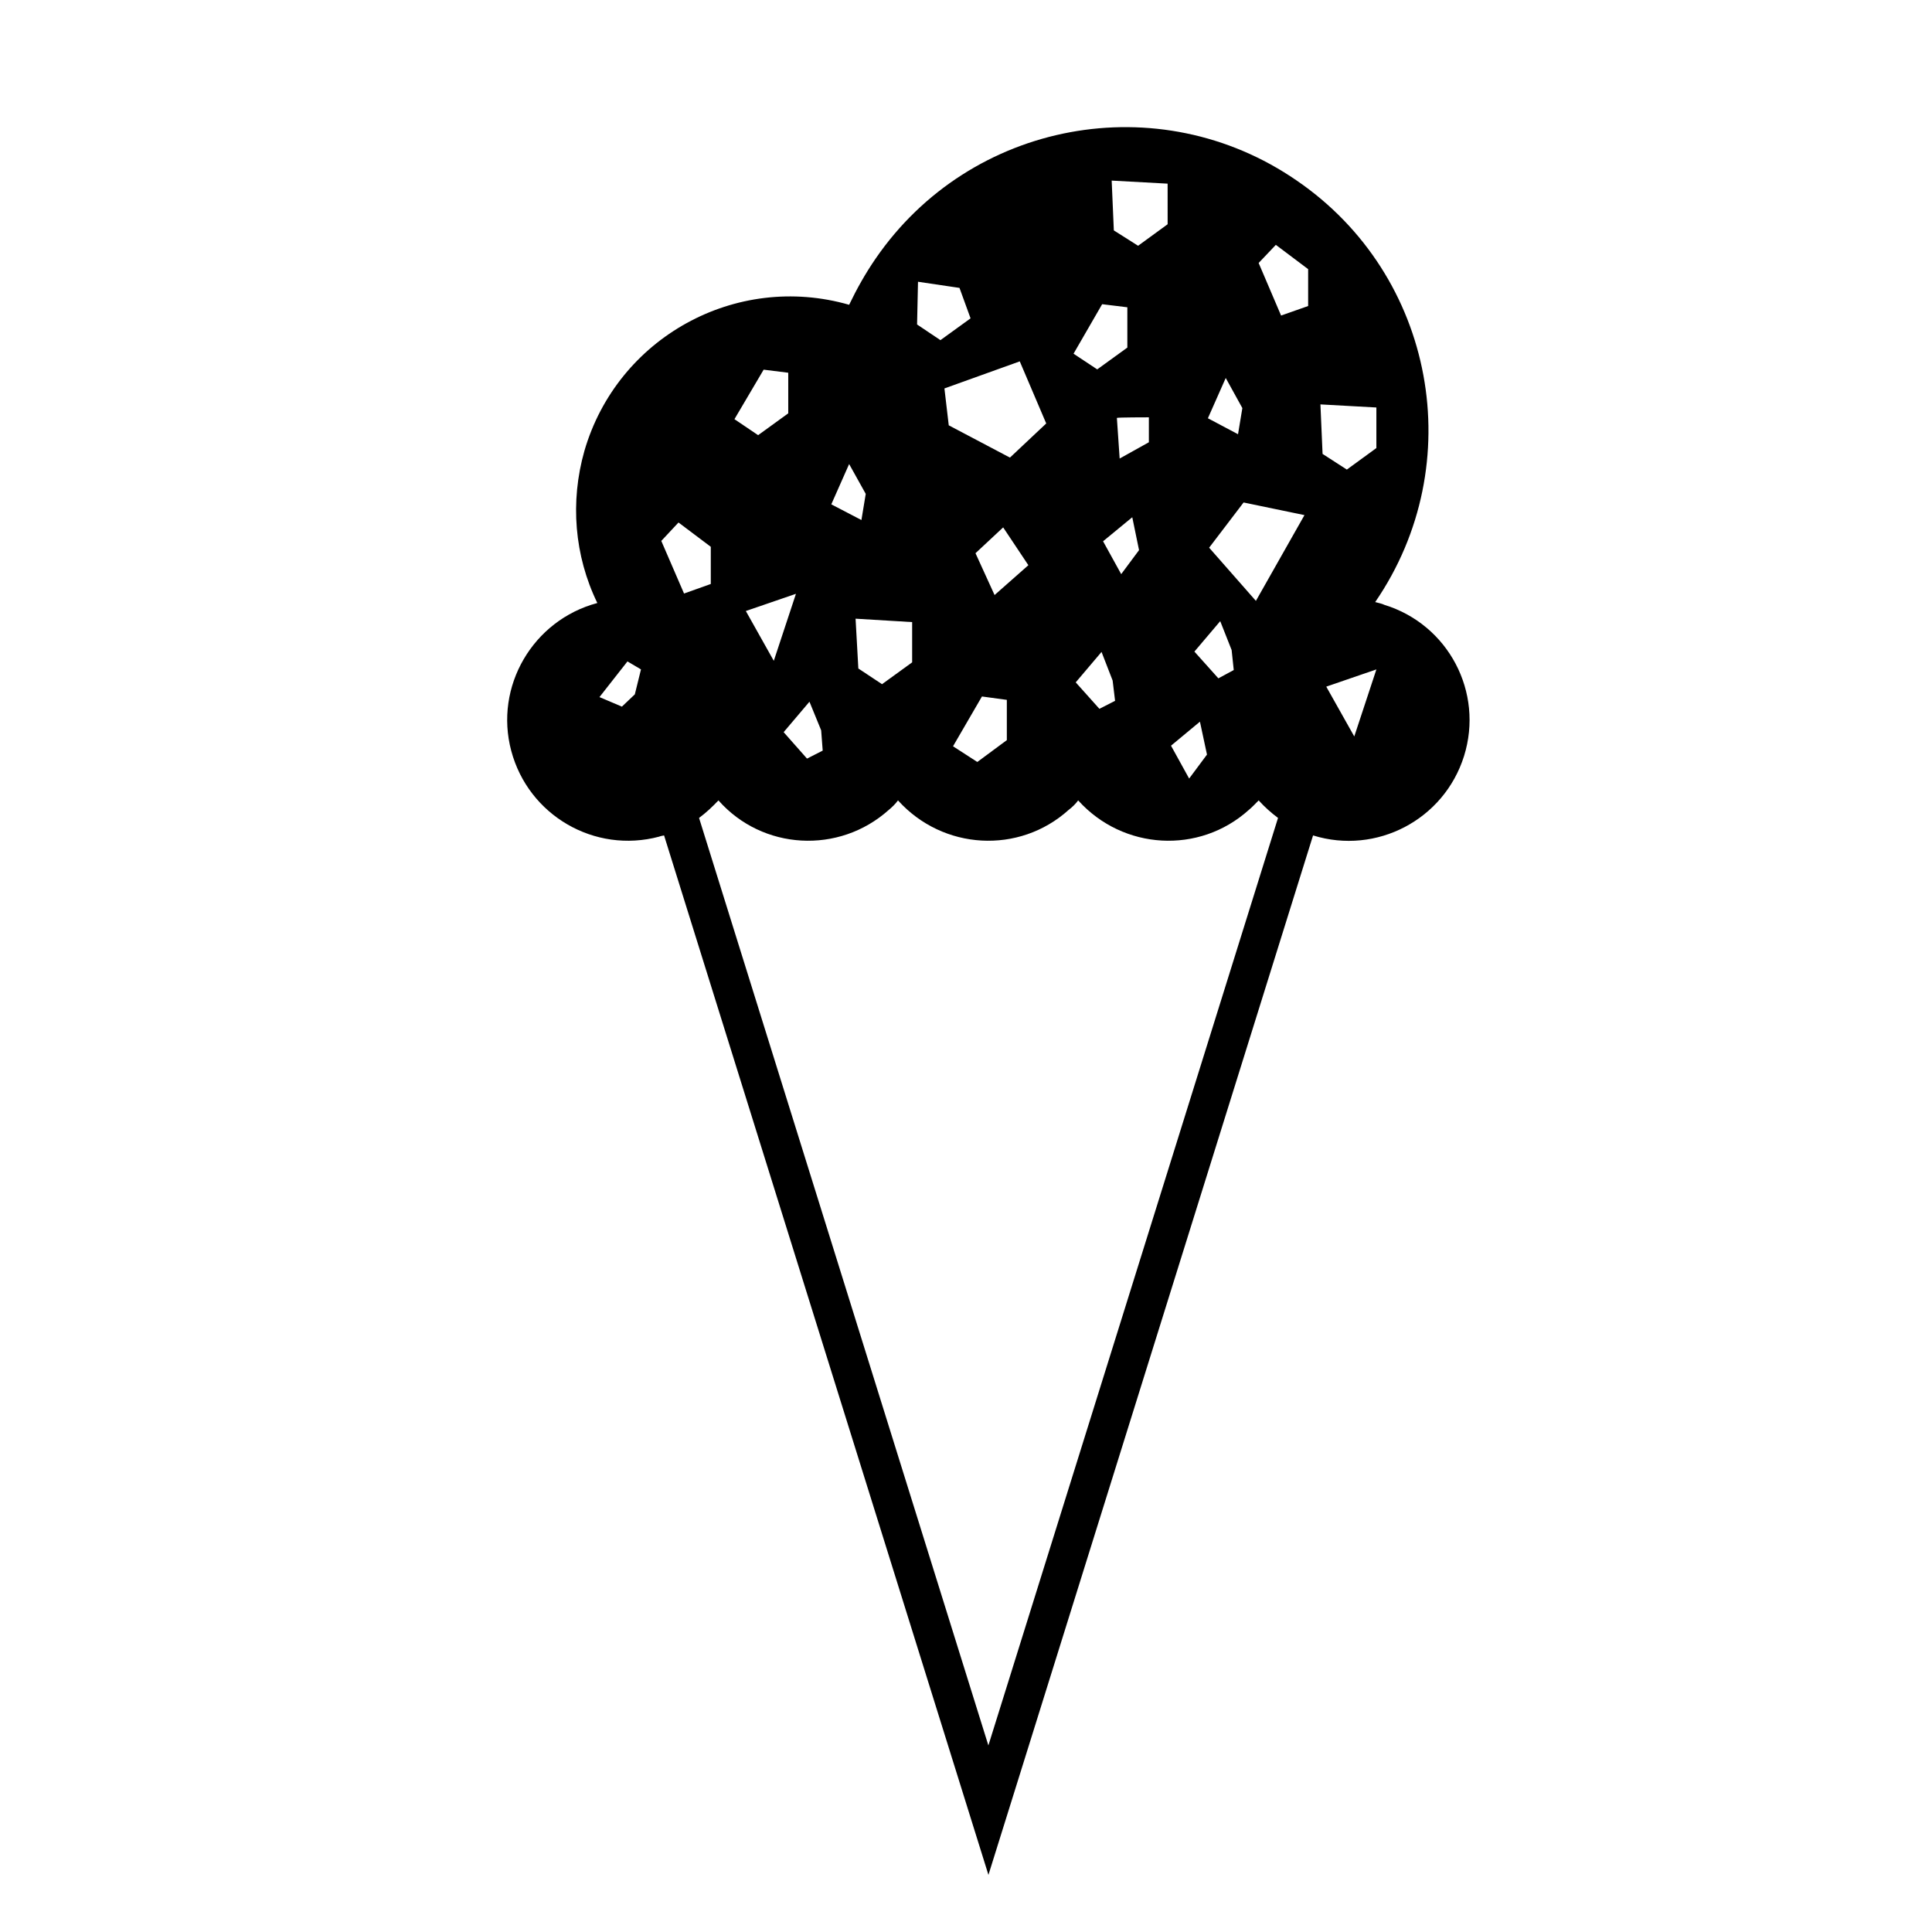 <?xml version="1.0" encoding="UTF-8"?>
<!-- Uploaded to: SVG Repo, www.svgrepo.com, Generator: SVG Repo Mixer Tools -->
<svg fill="#000000" width="800px" height="800px" version="1.1" viewBox="144 144 512 512" xmlns="http://www.w3.org/2000/svg">
 <path d="m318.68 365.72c-17.109 4.559-34.625-5.621-39.191-22.73-4.559-17.027 5.703-34.625 22.812-39.188-6.109-12.551-7.25-26.887-3.422-40.328 8.711-29.98 40.082-47.34 70.152-38.703 2.035-4.242 4.316-8.312 7.008-12.223 25.098-36.582 75.117-45.867 111.62-20.691 36.664 25.094 45.871 75.117 20.781 111.7 0.898 0.246 1.789 0.406 2.438 0.734 16.941 5.215 26.398 23.141 21.105 40.082-5.305 16.871-23.219 26.238-40.008 21.023l-86.027 275.47-85.961-275.47c-0.406 0.082-0.902 0.16-1.305 0.32zm164.01-4.961c-1.867-1.387-3.582-2.938-5.129-4.644-0.906 0.891-1.715 1.789-2.609 2.519-13.121 11.82-33.328 10.676-45.227-2.519-0.656 0.891-1.551 1.789-2.523 2.519-13.121 11.82-33.328 10.676-45.223-2.519-0.656 0.891-1.551 1.789-2.445 2.519-13.199 11.82-33.484 10.676-45.137-2.519-1.633 1.707-3.258 3.254-5.141 4.644l76.676 245.8zm-88.406-113.82 1.145 9.773 16.219 8.555 9.613-9.047-7.012-16.453-19.965 7.172m-23.547 61.02 0.734 13.199 6.277 4.156 7.981-5.785v-10.668l-14.992-0.902m-1.707-40.98-4.727 10.676 7.984 4.156 1.145-6.926-4.402-7.906m-14.094 34.387-13.281 4.559 7.41 13.199 5.871-17.758m81.148-76.75-7.582 13.121 6.277 4.152 7.981-5.777v-10.68l-6.676-0.816m7.981 56.461-7.738 6.363 4.805 8.711 4.727-6.359-1.793-8.715m-41.547 9.531 5.055 11.082 8.957-7.906-6.68-10.02zm33.402 26.16-6.84 8.066 6.277 7.012 4.152-2.121-0.648-5.375-2.941-7.582m-31.691 11.809-7.664 13.195 6.434 4.16 7.824-5.789v-10.672l-6.594-0.895m-45.711 1.383-6.84 8.07 6.191 7.008 4.156-2.117-0.406-5.375-3.102-7.586m115.05-52.797-9.129 11.98 12.391 14.098 12.871-22.73zm-33.578-22.406 0.734 10.762 7.742-4.316v-6.606c0.004 0-8.477 0-8.477 0.16zm68.773 66.645-13.285 4.566 7.422 13.199 5.863-17.766m-39.926-77.234-4.727 10.676 7.984 4.231 1.148-6.926-4.406-7.981m-158.55 75.117-7.418 9.453 5.949 2.527 3.426-3.258 1.629-6.606-3.586-2.117m8.969-31.934 6.027 13.941 7.09-2.527v-9.855l-8.555-6.438-4.562 4.879m27.125-45.383-7.738 13.121 6.273 4.238 7.984-5.785v-10.758l-6.519-0.816m115.62 93.285-7.664 6.363 4.805 8.711 4.727-6.352-1.867-8.723m5.375-26.637-6.84 8.066 6.352 7.09 4.074-2.203-0.562-5.301-3.023-7.652m-80.09-89.945-0.246 11.324 6.191 4.152 7.984-5.777-2.934-8.07-10.996-1.629m51.328-26.809 0.57 13.199 6.434 4.074 7.824-5.703-0.004-10.758-14.824-0.812m55.32 59.312 0.57 13.121 6.434 4.152 7.824-5.703v-10.75l-14.828-0.82m-16.371-37.477 5.945 13.93 7.172-2.523v-9.773l-8.559-6.438-4.559 4.805"/>
</svg>